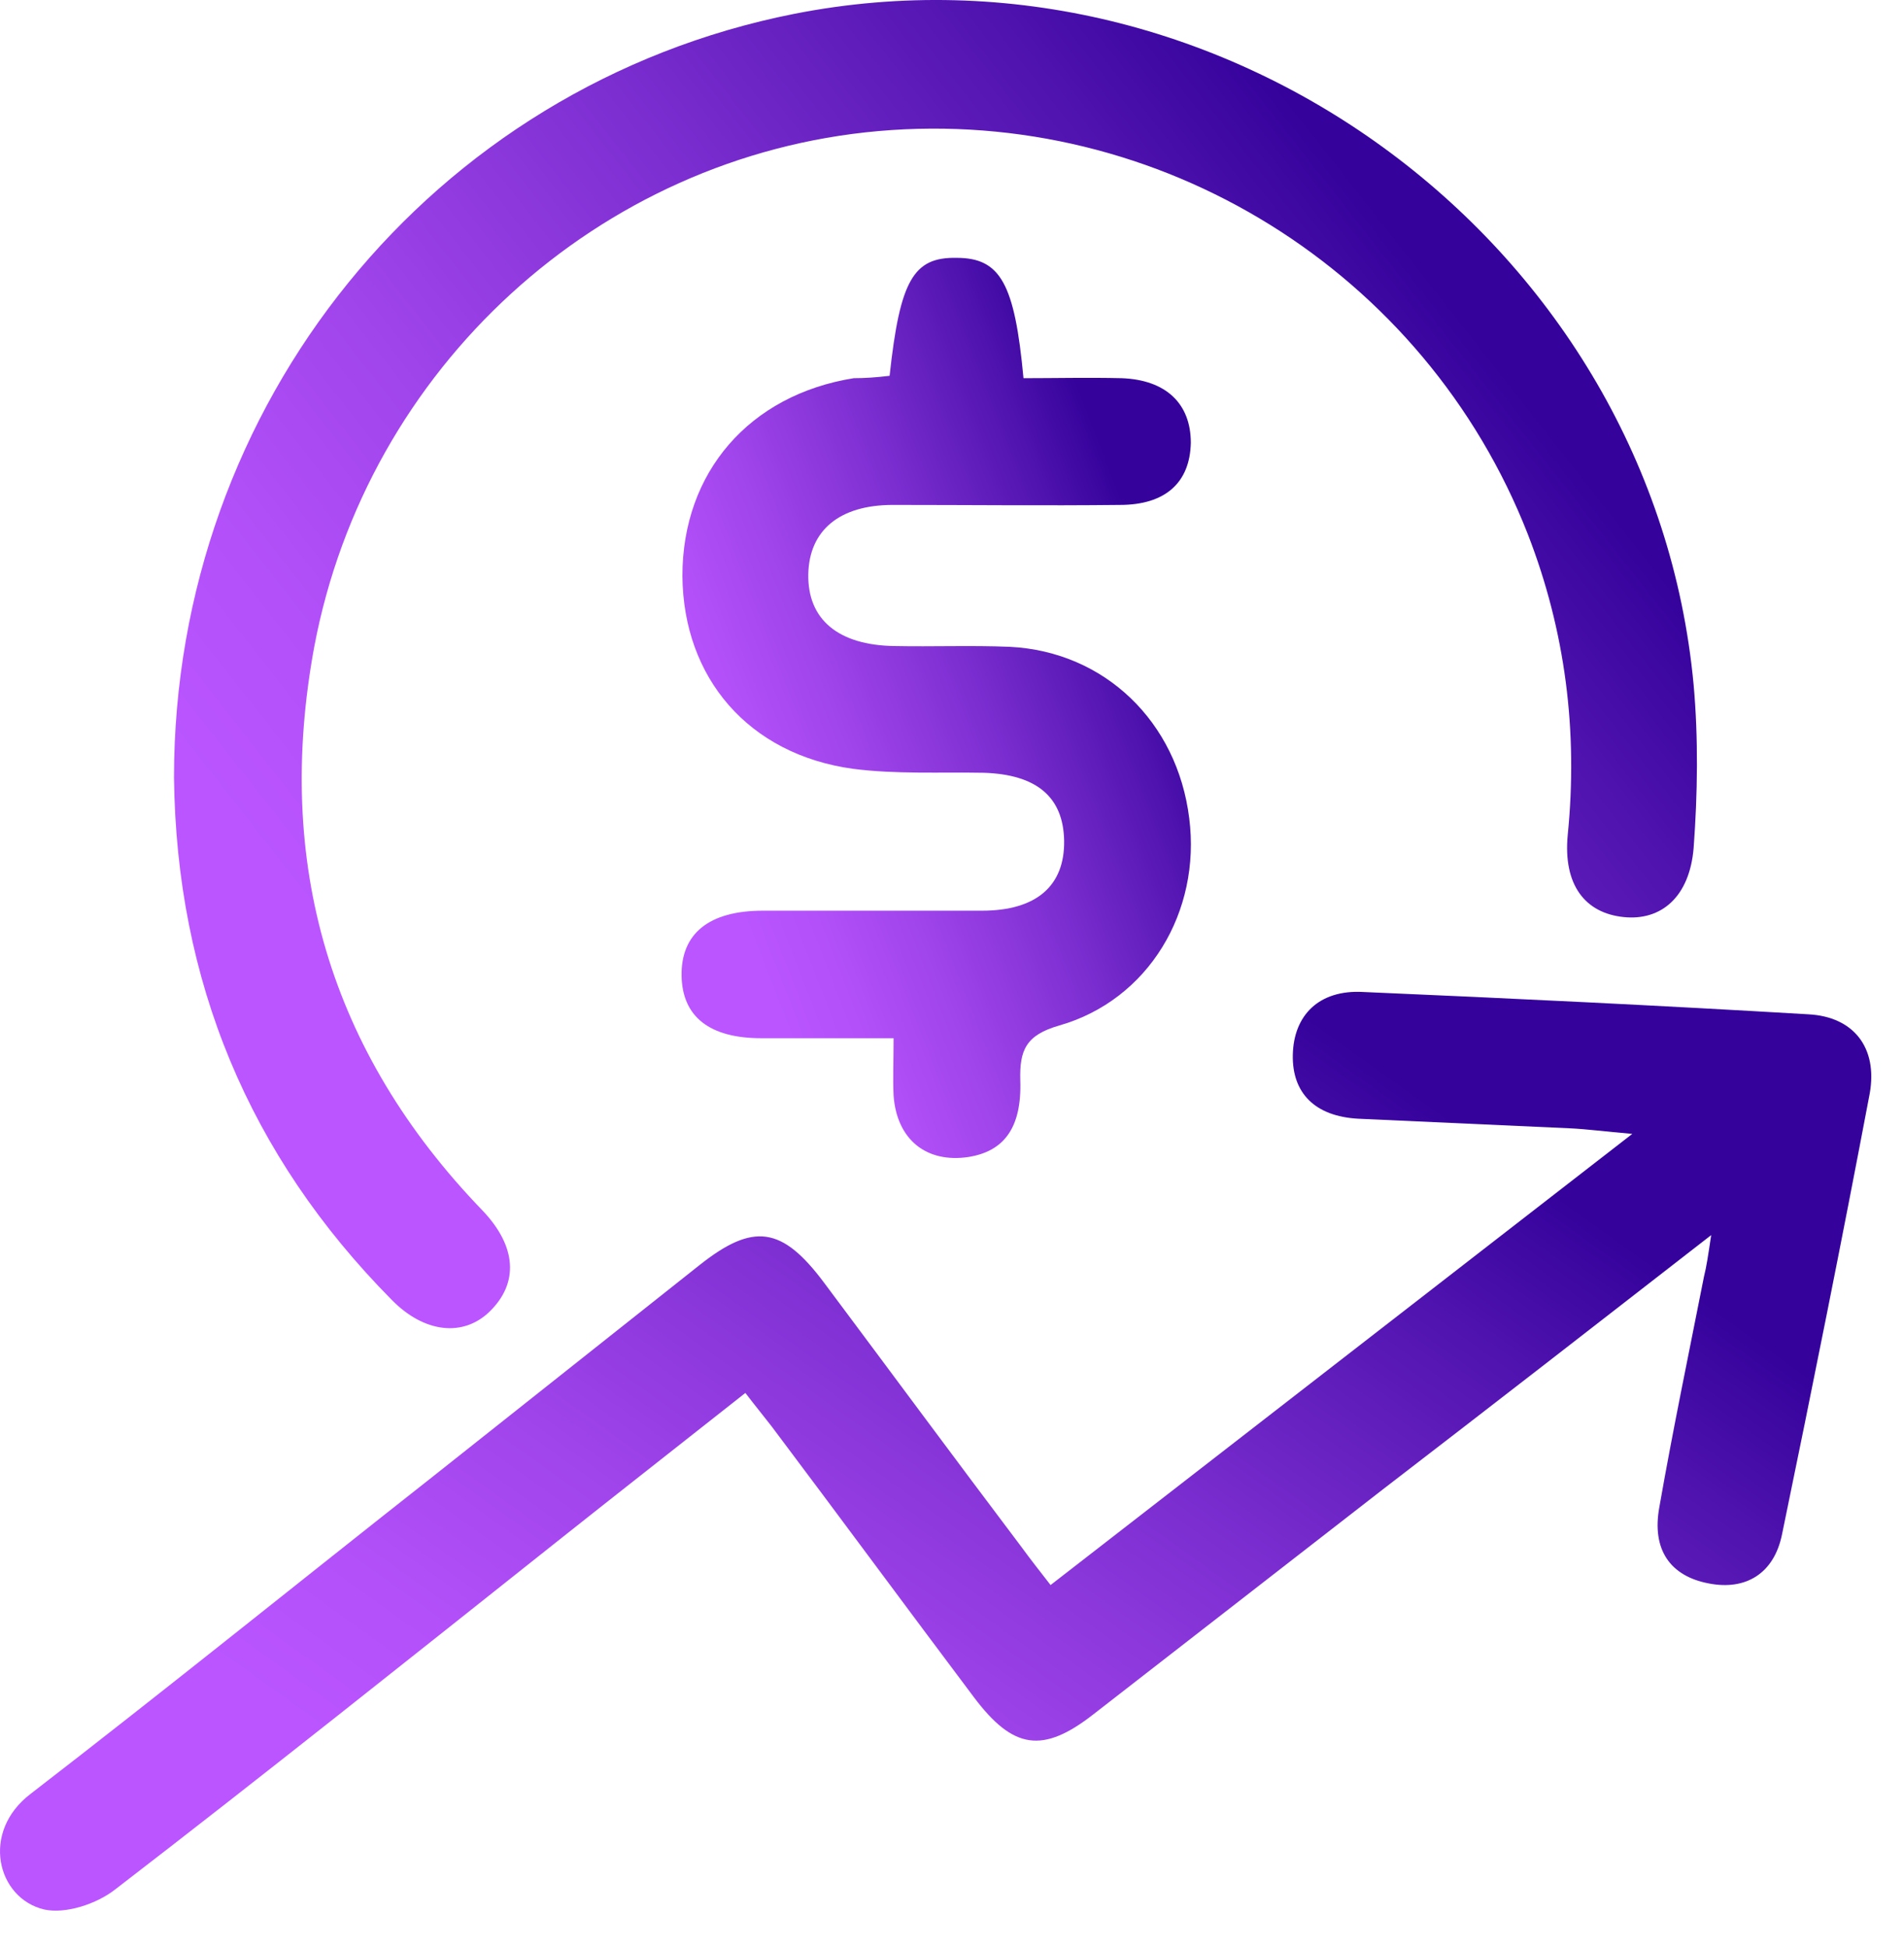 <svg xmlns="http://www.w3.org/2000/svg" width="44" height="45" viewBox="0 0 44 45" fill="none"><path d="M39.544 28.534C36.892 30.596 34.425 32.511 31.957 34.408C29.729 36.139 27.5 37.87 25.272 39.601C24.094 40.522 23.412 40.411 22.51 39.215C20.945 37.134 19.398 35.034 17.832 32.953C17.648 32.714 17.464 32.493 17.225 32.18C15.733 33.358 14.297 34.482 12.86 35.623C9.472 38.312 6.083 41.019 2.658 43.653C2.235 43.984 1.516 44.224 1.019 44.113C-0.067 43.855 -0.454 42.327 0.706 41.443C3.837 39.03 6.912 36.544 10.024 34.095C12.068 32.474 14.112 30.854 16.157 29.233C17.409 28.239 18.072 28.331 19.048 29.639C20.576 31.683 22.086 33.727 23.615 35.752C23.817 36.029 24.02 36.286 24.278 36.618C28.716 33.174 33.117 29.767 37.721 26.195C37.076 26.14 36.671 26.084 36.266 26.066C34.646 25.992 33.025 25.919 31.386 25.845C30.392 25.79 29.858 25.256 29.876 24.372C29.894 23.451 30.484 22.862 31.497 22.917C34.922 23.064 38.365 23.23 41.791 23.433C42.84 23.488 43.393 24.206 43.209 25.256C42.564 28.663 41.883 32.051 41.183 35.439C40.999 36.36 40.336 36.747 39.489 36.581C38.605 36.415 38.163 35.808 38.347 34.813C38.66 33.027 39.029 31.259 39.378 29.491C39.434 29.27 39.47 29.031 39.544 28.534Z" fill="url(#paint0_linear_26_121)"></path><path d="M4.021 17.963C4.021 9.345 9.987 1.979 18.348 0.321C28.329 -1.649 38.2 5.68 39.139 15.827C39.249 17.061 39.231 18.332 39.139 19.584C39.047 20.726 38.384 21.278 37.518 21.186C36.635 21.094 36.119 20.449 36.229 19.289C36.469 16.895 36.174 14.575 35.309 12.347C32.933 6.269 26.801 2.457 20.3 3.028C13.836 3.599 8.477 8.498 7.262 14.943C6.341 19.934 7.612 24.298 11.148 27.963C11.939 28.791 11.995 29.639 11.313 30.302C10.706 30.891 9.803 30.799 9.048 30.025C5.752 26.692 4.076 22.659 4.021 17.963Z" fill="url(#paint1_linear_26_121)"></path><path d="M20.558 8.682C20.797 6.472 21.11 5.938 22.105 5.957C23.117 5.957 23.449 6.546 23.652 8.737C24.388 8.737 25.143 8.719 25.917 8.737C26.948 8.774 27.519 9.327 27.519 10.229C27.5 11.15 26.93 11.665 25.88 11.665C24.13 11.684 22.381 11.665 20.631 11.665C19.398 11.665 18.698 12.255 18.679 13.267C18.661 14.317 19.379 14.906 20.668 14.925C21.552 14.943 22.455 14.906 23.338 14.943C25.53 15.054 27.206 16.674 27.482 18.902C27.758 21.057 26.543 23.101 24.48 23.691C23.707 23.912 23.559 24.261 23.578 24.961C23.615 26.066 23.191 26.6 22.381 26.729C21.405 26.876 20.724 26.324 20.65 25.311C20.631 24.924 20.65 24.519 20.65 23.985C19.582 23.985 18.587 23.985 17.593 23.985C16.396 23.985 15.77 23.488 15.751 22.549C15.733 21.573 16.378 21.039 17.63 21.039C19.324 21.039 21 21.039 22.694 21.039C23.946 21.039 24.609 20.468 24.591 19.418C24.572 18.405 23.946 17.89 22.731 17.853C21.718 17.834 20.705 17.89 19.711 17.761C17.298 17.429 15.788 15.661 15.77 13.304C15.77 10.91 17.317 9.124 19.729 8.737C19.987 8.737 20.245 8.719 20.558 8.682Z" fill="url(#paint2_linear_26_121)"></path><defs><linearGradient id="paint0_linear_26_121" x1="7.175" y1="39.956" x2="22.814" y2="18.128" gradientUnits="userSpaceOnUse"><stop stop-color="#BA55FF"></stop><stop offset="0.136" stop-color="#B350F9"></stop><stop offset="0.34" stop-color="#9E43EA"></stop><stop offset="0.588" stop-color="#7C2ED1"></stop><stop offset="0.867" stop-color="#4E12AE"></stop><stop offset="1" stop-color="#35029C"></stop></linearGradient><linearGradient id="paint1_linear_26_121" x1="9.86" y1="24.635" x2="33.057" y2="6.405" gradientUnits="userSpaceOnUse"><stop stop-color="#BA55FF"></stop><stop offset="0.136" stop-color="#B350F9"></stop><stop offset="0.34" stop-color="#9E43EA"></stop><stop offset="0.588" stop-color="#7C2ED1"></stop><stop offset="0.867" stop-color="#4E12AE"></stop><stop offset="1" stop-color="#35029C"></stop></linearGradient><linearGradient id="paint2_linear_26_121" x1="17.704" y1="22.653" x2="28.613" y2="18.423" gradientUnits="userSpaceOnUse"><stop stop-color="#BA55FF"></stop><stop offset="0.136" stop-color="#B350F9"></stop><stop offset="0.34" stop-color="#9E43EA"></stop><stop offset="0.588" stop-color="#7C2ED1"></stop><stop offset="0.867" stop-color="#4E12AE"></stop><stop offset="1" stop-color="#35029C"></stop></linearGradient></defs></svg>